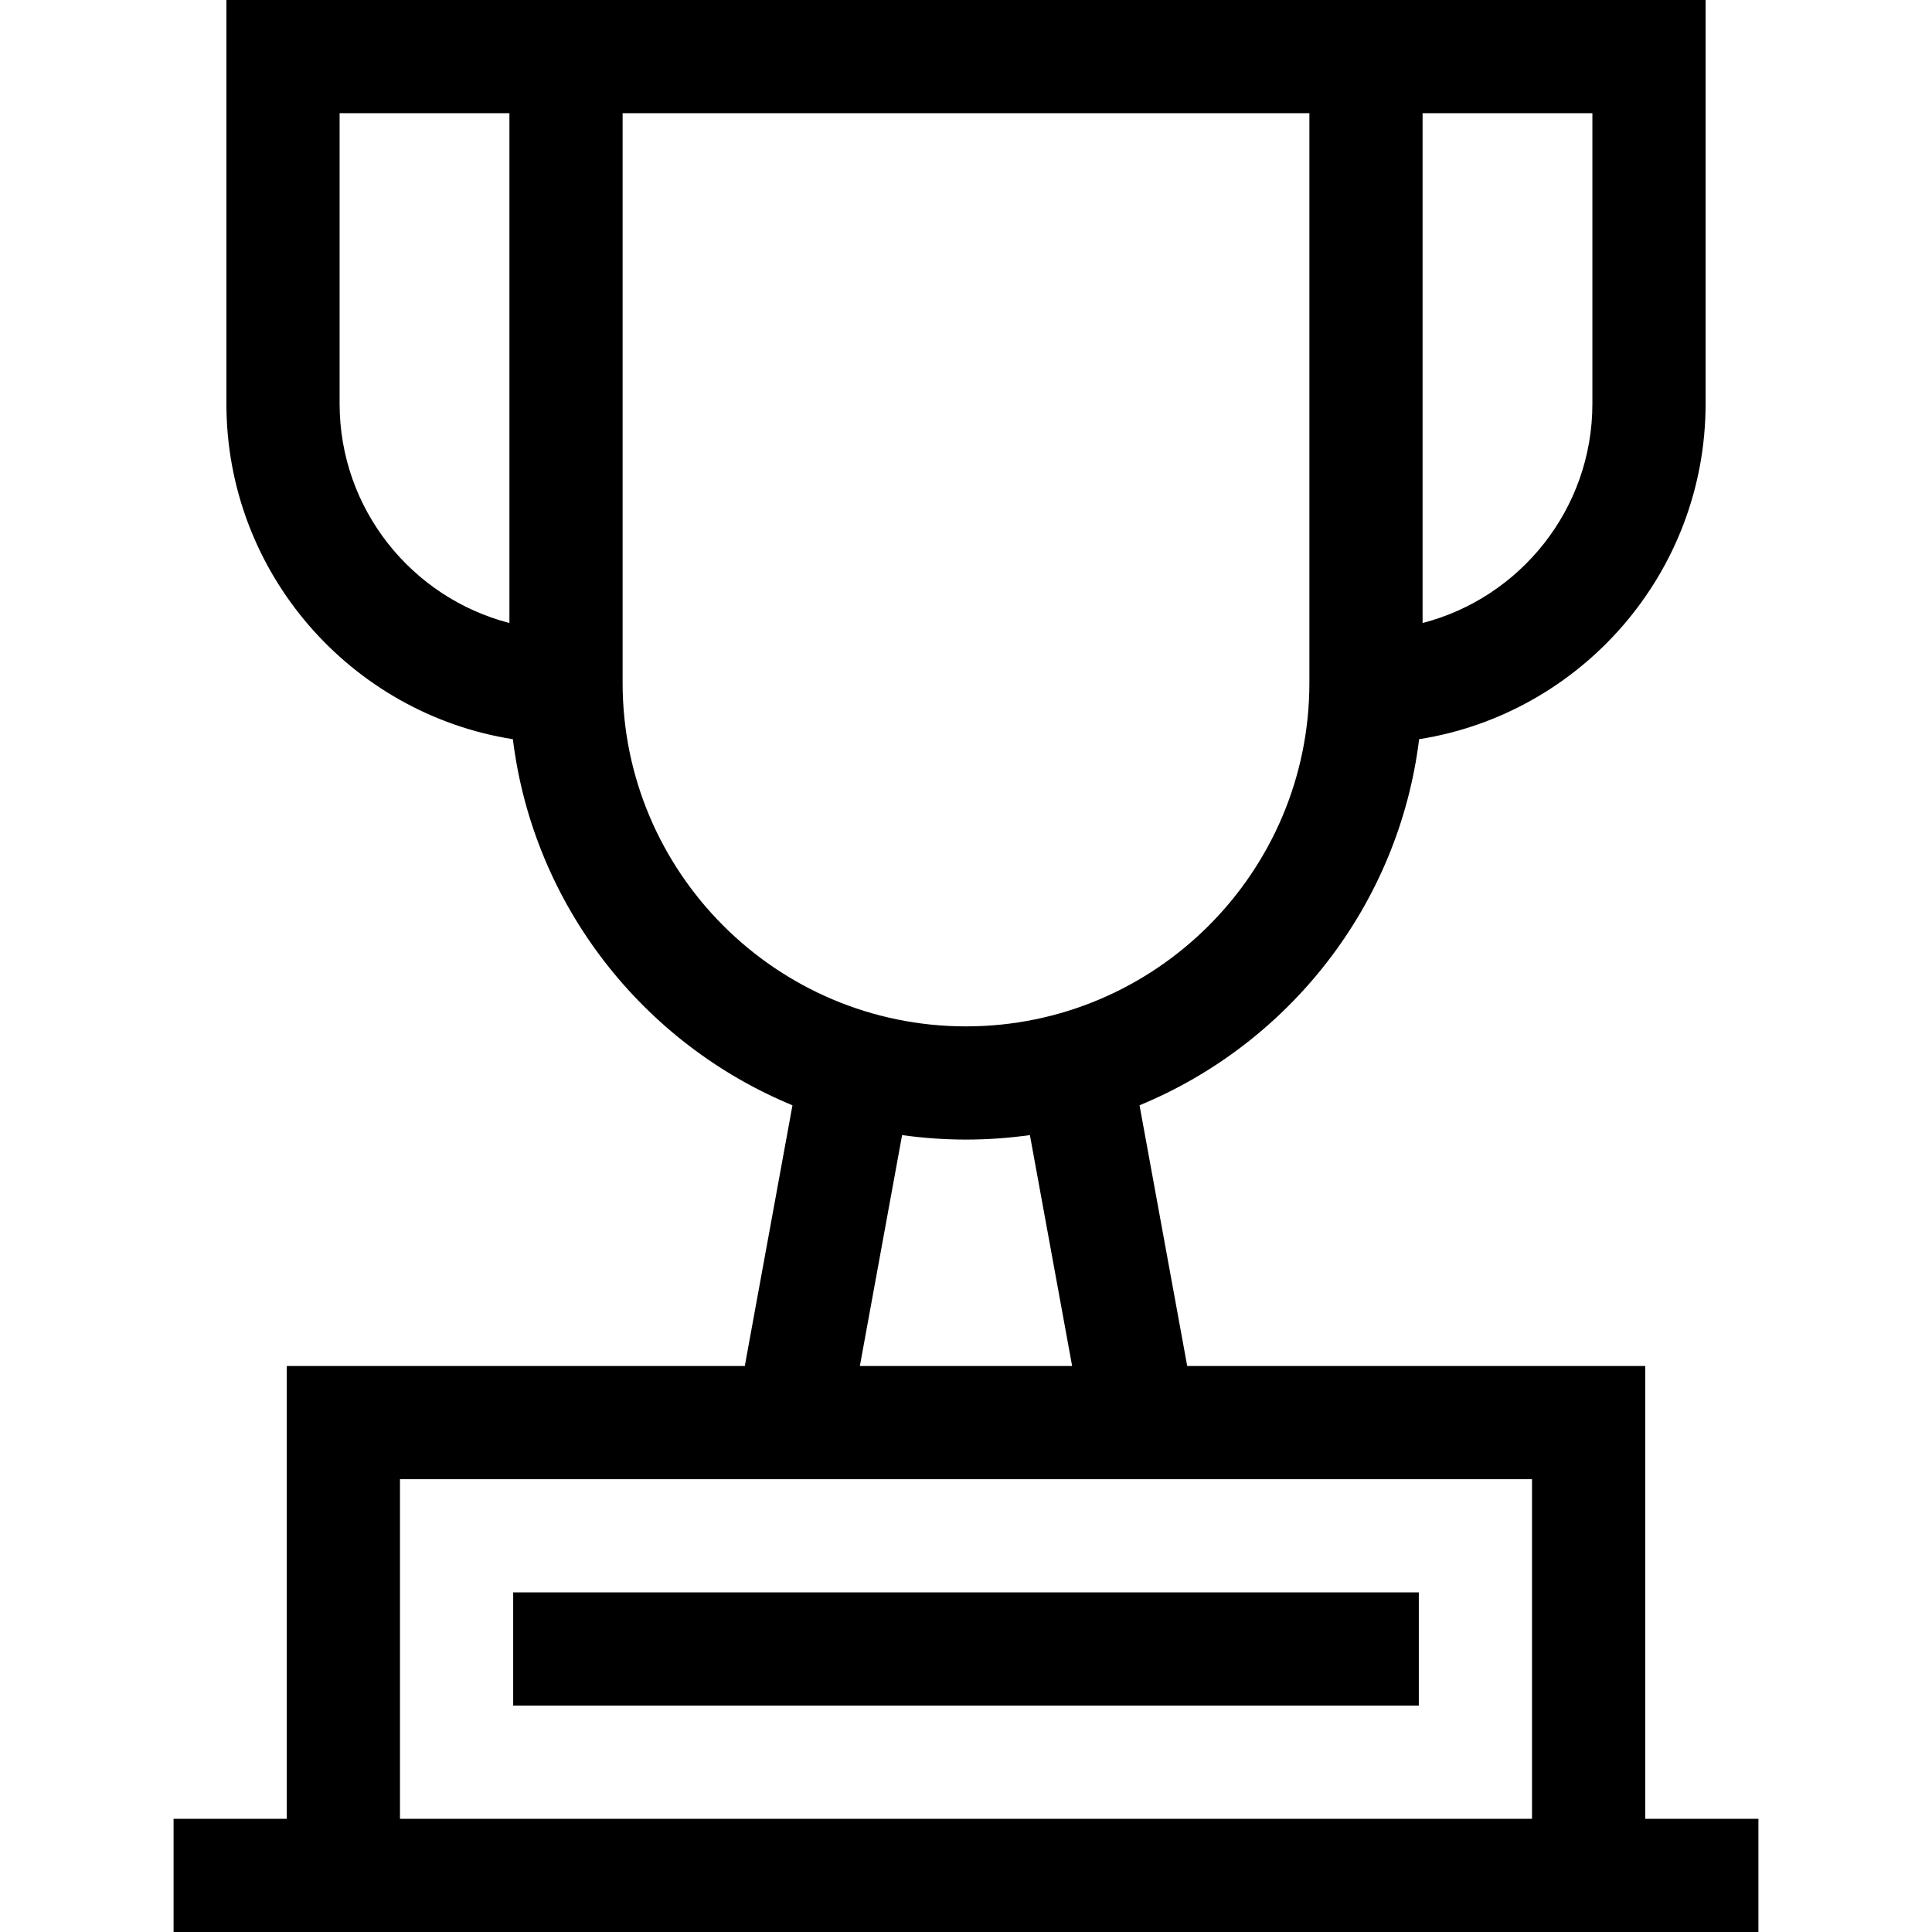<?xml version="1.0" encoding="iso-8859-1"?>
<!-- Generator: Adobe Illustrator 19.0.0, SVG Export Plug-In . SVG Version: 6.00 Build 0)  -->
<svg version="1.1" id="Capa_1" xmlns="http://www.w3.org/2000/svg" xmlns:xlink="http://www.w3.org/1999/xlink" x="0px" y="0px"
	 viewBox="0 0 512 512" style="enable-background:new 0 0 512 512;" xml:space="preserve">
<g>
	<g>
		<rect x="136" y="422" width="240" height="30"/>
	</g>
</g>
<g>
	<g>
		<path d="M436,482V362H314.623l-12.635-69.088c39.581-16.325,68.674-53.055,74.095-97.017C419.043,189.115,452,151.836,452,107V0
			H60v107c0,44.836,32.957,82.115,75.917,88.896c5.421,43.962,34.514,80.692,74.095,97.017L197.377,362H76v120H46v30h420v-30H436z
			 M377,30h45v77c0,27.906-19.151,51.424-45,58.101V30z M135,165.101c-25.849-6.677-45-30.195-45-58.101V30h45V165.101z M165,181V30
			h182v151c0,50.178-40.822,91-91,91C205.822,272,165,231.178,165,181z M284.125,362h-56.251l11.192-61.191
			C244.601,301.588,250.253,302,256,302s11.399-0.412,16.934-1.191L284.125,362z M406,482H106v-90h300V482z"/>
	</g>
</g>
<g>
</g>
<g>
</g>
<g>
</g>
<g>
</g>
<g>
</g>
<g>
</g>
<g>
</g>
<g>
</g>
<g>
</g>
<g>
</g>
<g>
</g>
<g>
</g>
<g>
</g>
<g>
</g>
<g>
</g>
</svg>
